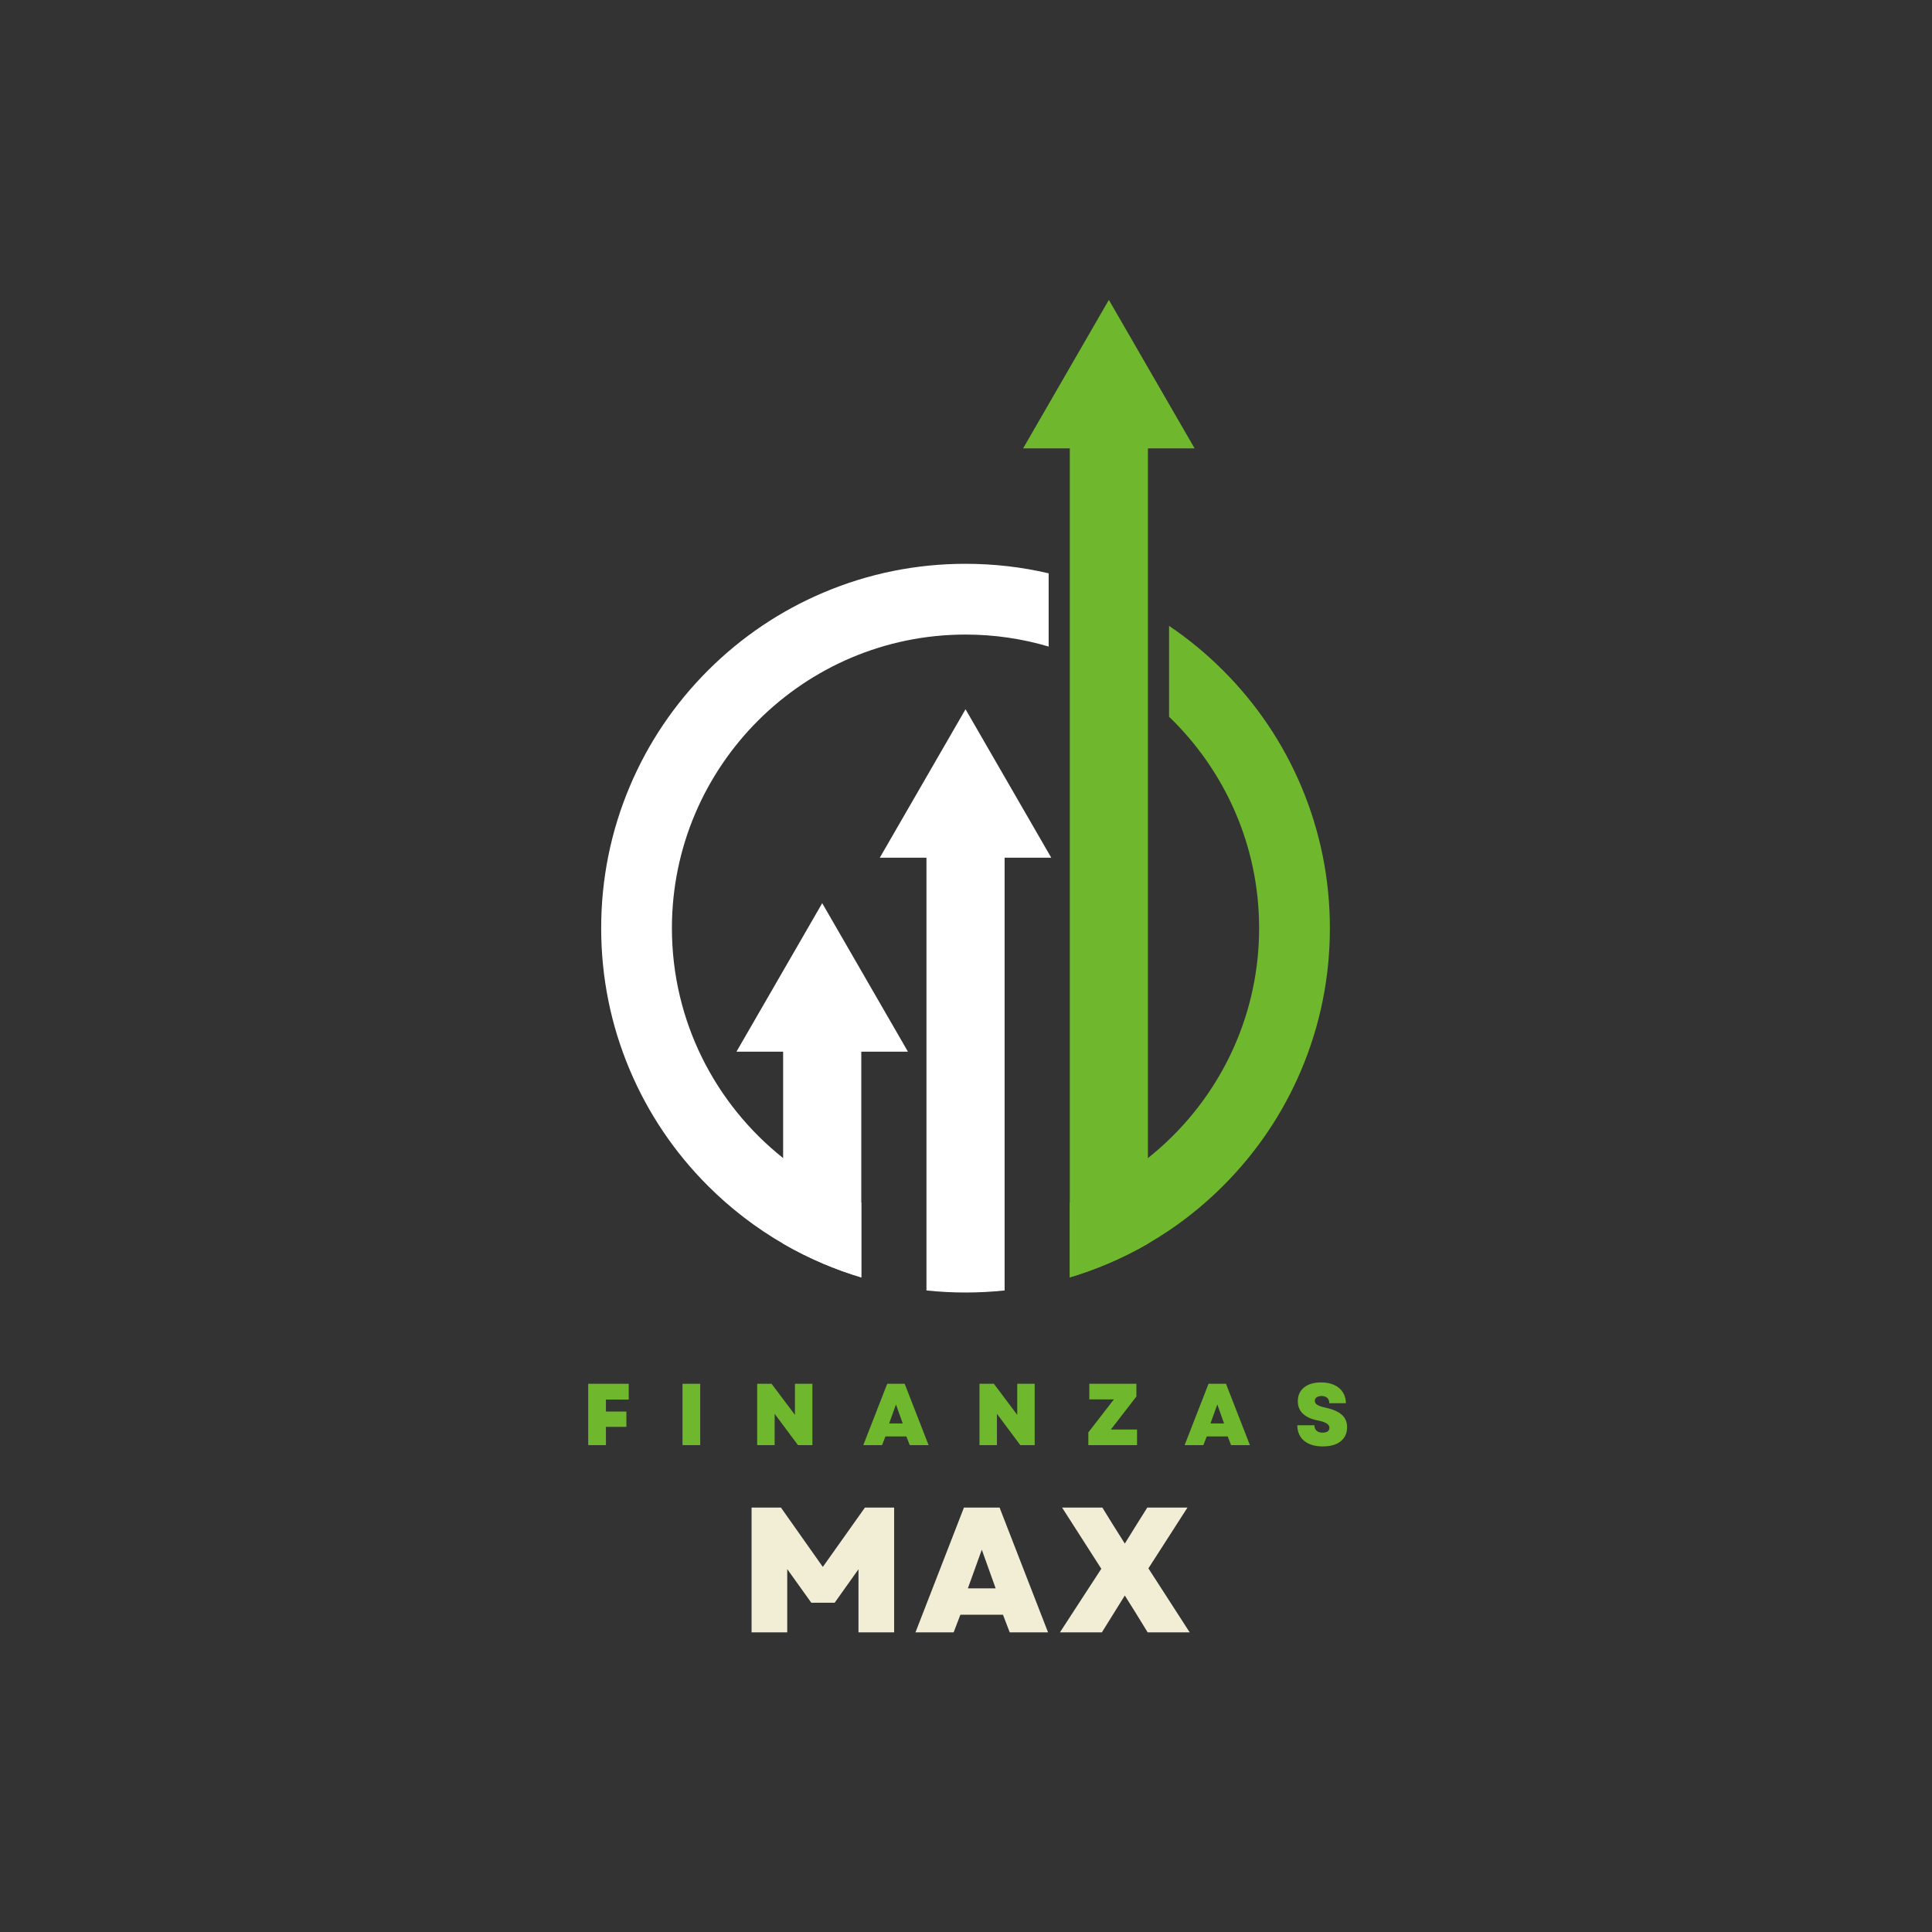 <svg version="1.2" preserveAspectRatio="xMidYMid meet" height="500" viewBox="0 0 375 375" zoomAndPan="magnify" width="500" xmlns:xlink="http://www.w3.org/1999/xlink" xmlns="http://www.w3.org/2000/svg"><rect x="0" y="0" width="375" height="375" fill="#333333" stroke="none"/><defs><clipPath id="0988b7bd1d"><path d="M 207.504 121.348 L 258.129 121.348 L 258.129 248 L 207.504 248 Z M 207.504 121.348"></path></clipPath><clipPath id="d13ea6c7ee"><path d="M 116.688 109 L 204 109 L 204 248 L 116.688 248 Z M 116.688 109"></path></clipPath><clipPath id="909121bf41"><path d="M 198 58.164 L 232 58.164 L 232 248 L 198 248 Z M 198 58.164"></path></clipPath><clipPath id="7697433292"><path d="M 170.602 137.543 L 204.223 137.543 L 204.223 250.875 L 170.602 250.875 Z M 170.602 137.543"></path></clipPath></defs><g id="e18f0e6044"><g clip-path="url(#0988b7bd1d)" clip-rule="nonzero"><path d="M 252.57 152.625 C 249.008 144.203 243.906 136.641 237.414 130.148 C 234.172 126.906 230.664 124.012 226.914 121.484 L 226.914 139.121 C 237.688 149.496 244.395 164.059 244.395 180.156 C 244.395 196.254 237.688 210.816 226.914 221.191 C 225.605 222.453 224.234 223.648 222.812 224.781 C 218.27 228.395 213.16 231.328 207.645 233.43 L 207.645 247.941 C 210.109 247.203 212.543 246.328 214.938 245.316 C 217.656 244.168 220.285 242.859 222.812 241.395 C 224.207 240.586 225.578 239.73 226.914 238.828 C 230.664 236.301 234.172 233.406 237.414 230.164 C 243.906 223.672 249.008 216.109 252.57 207.688 C 256.258 198.965 258.129 189.699 258.129 180.156 C 258.129 170.613 256.258 161.352 252.57 152.625" style="stroke:none;fill-rule:nonzero;fill:#6fb72c;fill-opacity:1;"></path></g><g clip-path="url(#d13ea6c7ee)" clip-rule="nonzero"><path d="M 159.879 114.996 C 151.457 118.559 143.895 123.656 137.398 130.148 C 130.91 136.641 125.809 144.203 122.246 152.625 C 118.559 161.352 116.688 170.613 116.688 180.156 C 116.688 189.699 118.559 198.965 122.246 207.688 C 125.809 216.109 130.91 223.672 137.398 230.164 C 141.801 234.562 146.691 238.32 152.004 241.395 C 154.535 242.859 157.164 244.168 159.879 245.316 C 162.273 246.328 164.707 247.203 167.176 247.941 L 167.176 233.434 C 161.66 231.332 156.551 228.395 152.004 224.781 C 138.859 214.336 130.418 198.215 130.418 180.156 C 130.418 148.734 155.984 123.168 187.41 123.168 C 193.012 123.168 198.426 123.98 203.543 125.496 L 203.543 111.281 C 198.293 110.055 192.898 109.434 187.41 109.434 C 177.863 109.434 168.602 111.305 159.879 114.996" style="stroke:none;fill-rule:nonzero;fill:#ffffff;fill-opacity:1;"></path></g><g clip-path="url(#909121bf41)" clip-rule="nonzero"><path d="M 231.871 87.027 L 222.812 87.027 L 222.812 241.395 C 220.285 242.859 217.656 244.168 214.938 245.316 C 212.543 246.328 210.109 247.203 207.645 247.941 L 207.645 87.027 L 198.586 87.027 L 215.227 58.207 L 231.871 87.027" style="stroke:none;fill-rule:nonzero;fill:#6fb72c;fill-opacity:1;"></path></g><g clip-path="url(#7697433292)" clip-rule="nonzero"><path d="M 204.051 166.484 L 194.996 166.484 L 194.996 250.477 C 192.488 250.742 189.961 250.875 187.41 250.875 C 184.859 250.875 182.328 250.742 179.824 250.477 L 179.824 166.484 L 170.766 166.484 L 187.41 137.664 L 204.051 166.484" style="stroke:none;fill-rule:nonzero;fill:#ffffff;fill-opacity:1;"></path></g><path d="M 176.23 204.129 L 167.176 204.129 L 167.176 247.941 C 164.707 247.203 162.273 246.328 159.879 245.316 C 157.164 244.168 154.535 242.859 152.004 241.395 L 152.004 204.129 L 142.949 204.129 L 159.59 175.305 L 176.23 204.129" style="stroke:none;fill-rule:nonzero;fill:#ffffff;fill-opacity:1;"></path><g style="fill:#f2eed6;fill-opacity:1;"><g transform="translate(143.318, 316.842)"><path d="M 2.562 0 L 2.562 -24.219 L 8.266 -24.219 L 16.391 -12.703 L 24.562 -24.219 L 30.234 -24.219 L 30.234 0 L 23.312 0 L 23.312 -12.25 L 18.688 -5.75 L 14.156 -5.75 L 9.484 -12.281 L 9.484 0 Z M 2.562 0" style="stroke:none"></path></g></g><g style="fill:#f2eed6;fill-opacity:1;"><g transform="translate(177.52, 316.842)"><path d="M 0.172 0 L 9.578 -24.219 L 16.5 -24.219 L 25.906 0 L 18.469 0 L 17.156 -3.422 L 8.891 -3.422 L 7.578 0 Z M 10.344 -8.547 L 15.734 -8.547 L 13.047 -16.047 Z M 10.344 -8.547" style="stroke:none"></path></g></g><g style="fill:#f2eed6;fill-opacity:1;"><g transform="translate(205.013, 316.842)"><path d="M 0.719 0 L 8.75 -12.344 L 1.141 -24.219 L 8.953 -24.219 L 11.031 -20.859 L 13.312 -17.234 L 15.562 -20.859 L 17.672 -24.219 L 25.469 -24.219 L 17.891 -12.422 L 25.906 0 L 17.75 0 L 15.328 -3.938 L 13.312 -7.156 L 8.859 0 Z M 0.719 0" style="stroke:none"></path></g></g><g style="fill:#6fb72c;fill-opacity:1;"><g transform="translate(112.908, 280.498)"><path d="M 1.266 0 L 1.266 -11.906 L 9.125 -11.906 L 9.125 -8.844 L 4.703 -8.844 L 4.703 -6.516 L 8.672 -6.516 L 8.672 -3.547 L 4.703 -3.547 L 4.703 0 Z M 1.266 0" style="stroke:none"></path></g></g><g style="fill:#6fb72c;fill-opacity:1;"><g transform="translate(131.209, 280.498)"><path d="M 1.266 0 L 1.266 -11.906 L 4.703 -11.906 L 4.703 0 Z M 1.266 0" style="stroke:none"></path></g></g><g style="fill:#6fb72c;fill-opacity:1;"><g transform="translate(145.701, 280.498)"><path d="M 1.266 0 L 1.266 -11.906 L 4.062 -11.906 L 8.594 -5.875 L 8.594 -11.906 L 11.984 -11.906 L 11.984 0 L 9.188 0 L 4.656 -6.078 L 4.656 0 Z M 1.266 0" style="stroke:none"></path></g></g><g style="fill:#6fb72c;fill-opacity:1;"><g transform="translate(167.488, 280.498)"><path d="M 0.078 0 L 4.719 -11.906 L 8.109 -11.906 L 12.75 0 L 9.094 0 L 8.438 -1.688 L 4.375 -1.688 L 3.719 0 Z M 5.094 -4.203 L 7.734 -4.203 L 6.422 -7.891 Z M 5.094 -4.203" style="stroke:none"></path></g></g><g style="fill:#6fb72c;fill-opacity:1;"><g transform="translate(188.85, 280.498)"><path d="M 1.266 0 L 1.266 -11.906 L 4.062 -11.906 L 8.594 -5.875 L 8.594 -11.906 L 11.984 -11.906 L 11.984 0 L 9.188 0 L 4.656 -6.078 L 4.656 0 Z M 1.266 0" style="stroke:none"></path></g></g><g style="fill:#6fb72c;fill-opacity:1;"><g transform="translate(210.637, 280.498)"><path d="M 0.609 0 L 0.609 -2.469 L 5.562 -8.875 L 0.797 -8.875 L 0.797 -11.906 L 9.938 -11.906 L 9.938 -9.438 L 4.984 -3.031 L 10.062 -3.031 L 10.062 0 Z M 0.609 0" style="stroke:none"></path></g></g><g style="fill:#6fb72c;fill-opacity:1;"><g transform="translate(229.856, 280.498)"><path d="M 0.078 0 L 4.719 -11.906 L 8.109 -11.906 L 12.75 0 L 9.094 0 L 8.438 -1.688 L 4.375 -1.688 L 3.719 0 Z M 5.094 -4.203 L 7.734 -4.203 L 6.422 -7.891 Z M 5.094 -4.203" style="stroke:none"></path></g></g><g style="fill:#6fb72c;fill-opacity:1;"><g transform="translate(251.218, 280.498)"><path d="M 5.531 0.25 C 3.988 0.25 2.781 -0.113 1.906 -0.844 C 1.031 -1.57 0.594 -2.578 0.594 -3.859 L 3.906 -3.859 C 3.906 -3.41 4.047 -3.055 4.328 -2.797 C 4.609 -2.547 4.992 -2.422 5.484 -2.422 C 5.898 -2.422 6.227 -2.5 6.469 -2.656 C 6.707 -2.82 6.828 -3.055 6.828 -3.359 C 6.828 -4.016 6.109 -4.484 4.672 -4.766 C 2.016 -5.273 0.688 -6.531 0.688 -8.531 C 0.688 -9.645 1.086 -10.531 1.891 -11.188 C 2.703 -11.844 3.812 -12.172 5.219 -12.172 C 6.195 -12.172 7.047 -12.004 7.766 -11.672 C 8.484 -11.336 9.035 -10.867 9.422 -10.266 C 9.816 -9.66 10.016 -8.953 10.016 -8.141 L 6.797 -8.141 C 6.797 -8.586 6.66 -8.93 6.391 -9.172 C 6.129 -9.41 5.766 -9.531 5.297 -9.531 C 4.898 -9.531 4.582 -9.445 4.344 -9.281 C 4.102 -9.113 3.984 -8.883 3.984 -8.594 C 3.984 -8.289 4.141 -8.035 4.453 -7.828 C 4.773 -7.617 5.316 -7.43 6.078 -7.266 C 7.523 -6.953 8.582 -6.488 9.25 -5.875 C 9.914 -5.27 10.25 -4.473 10.25 -3.484 C 10.25 -2.316 9.832 -1.398 9 -0.734 C 8.176 -0.078 7.02 0.25 5.531 0.25 Z M 5.531 0.25" style="stroke:none"></path></g></g></g></svg>